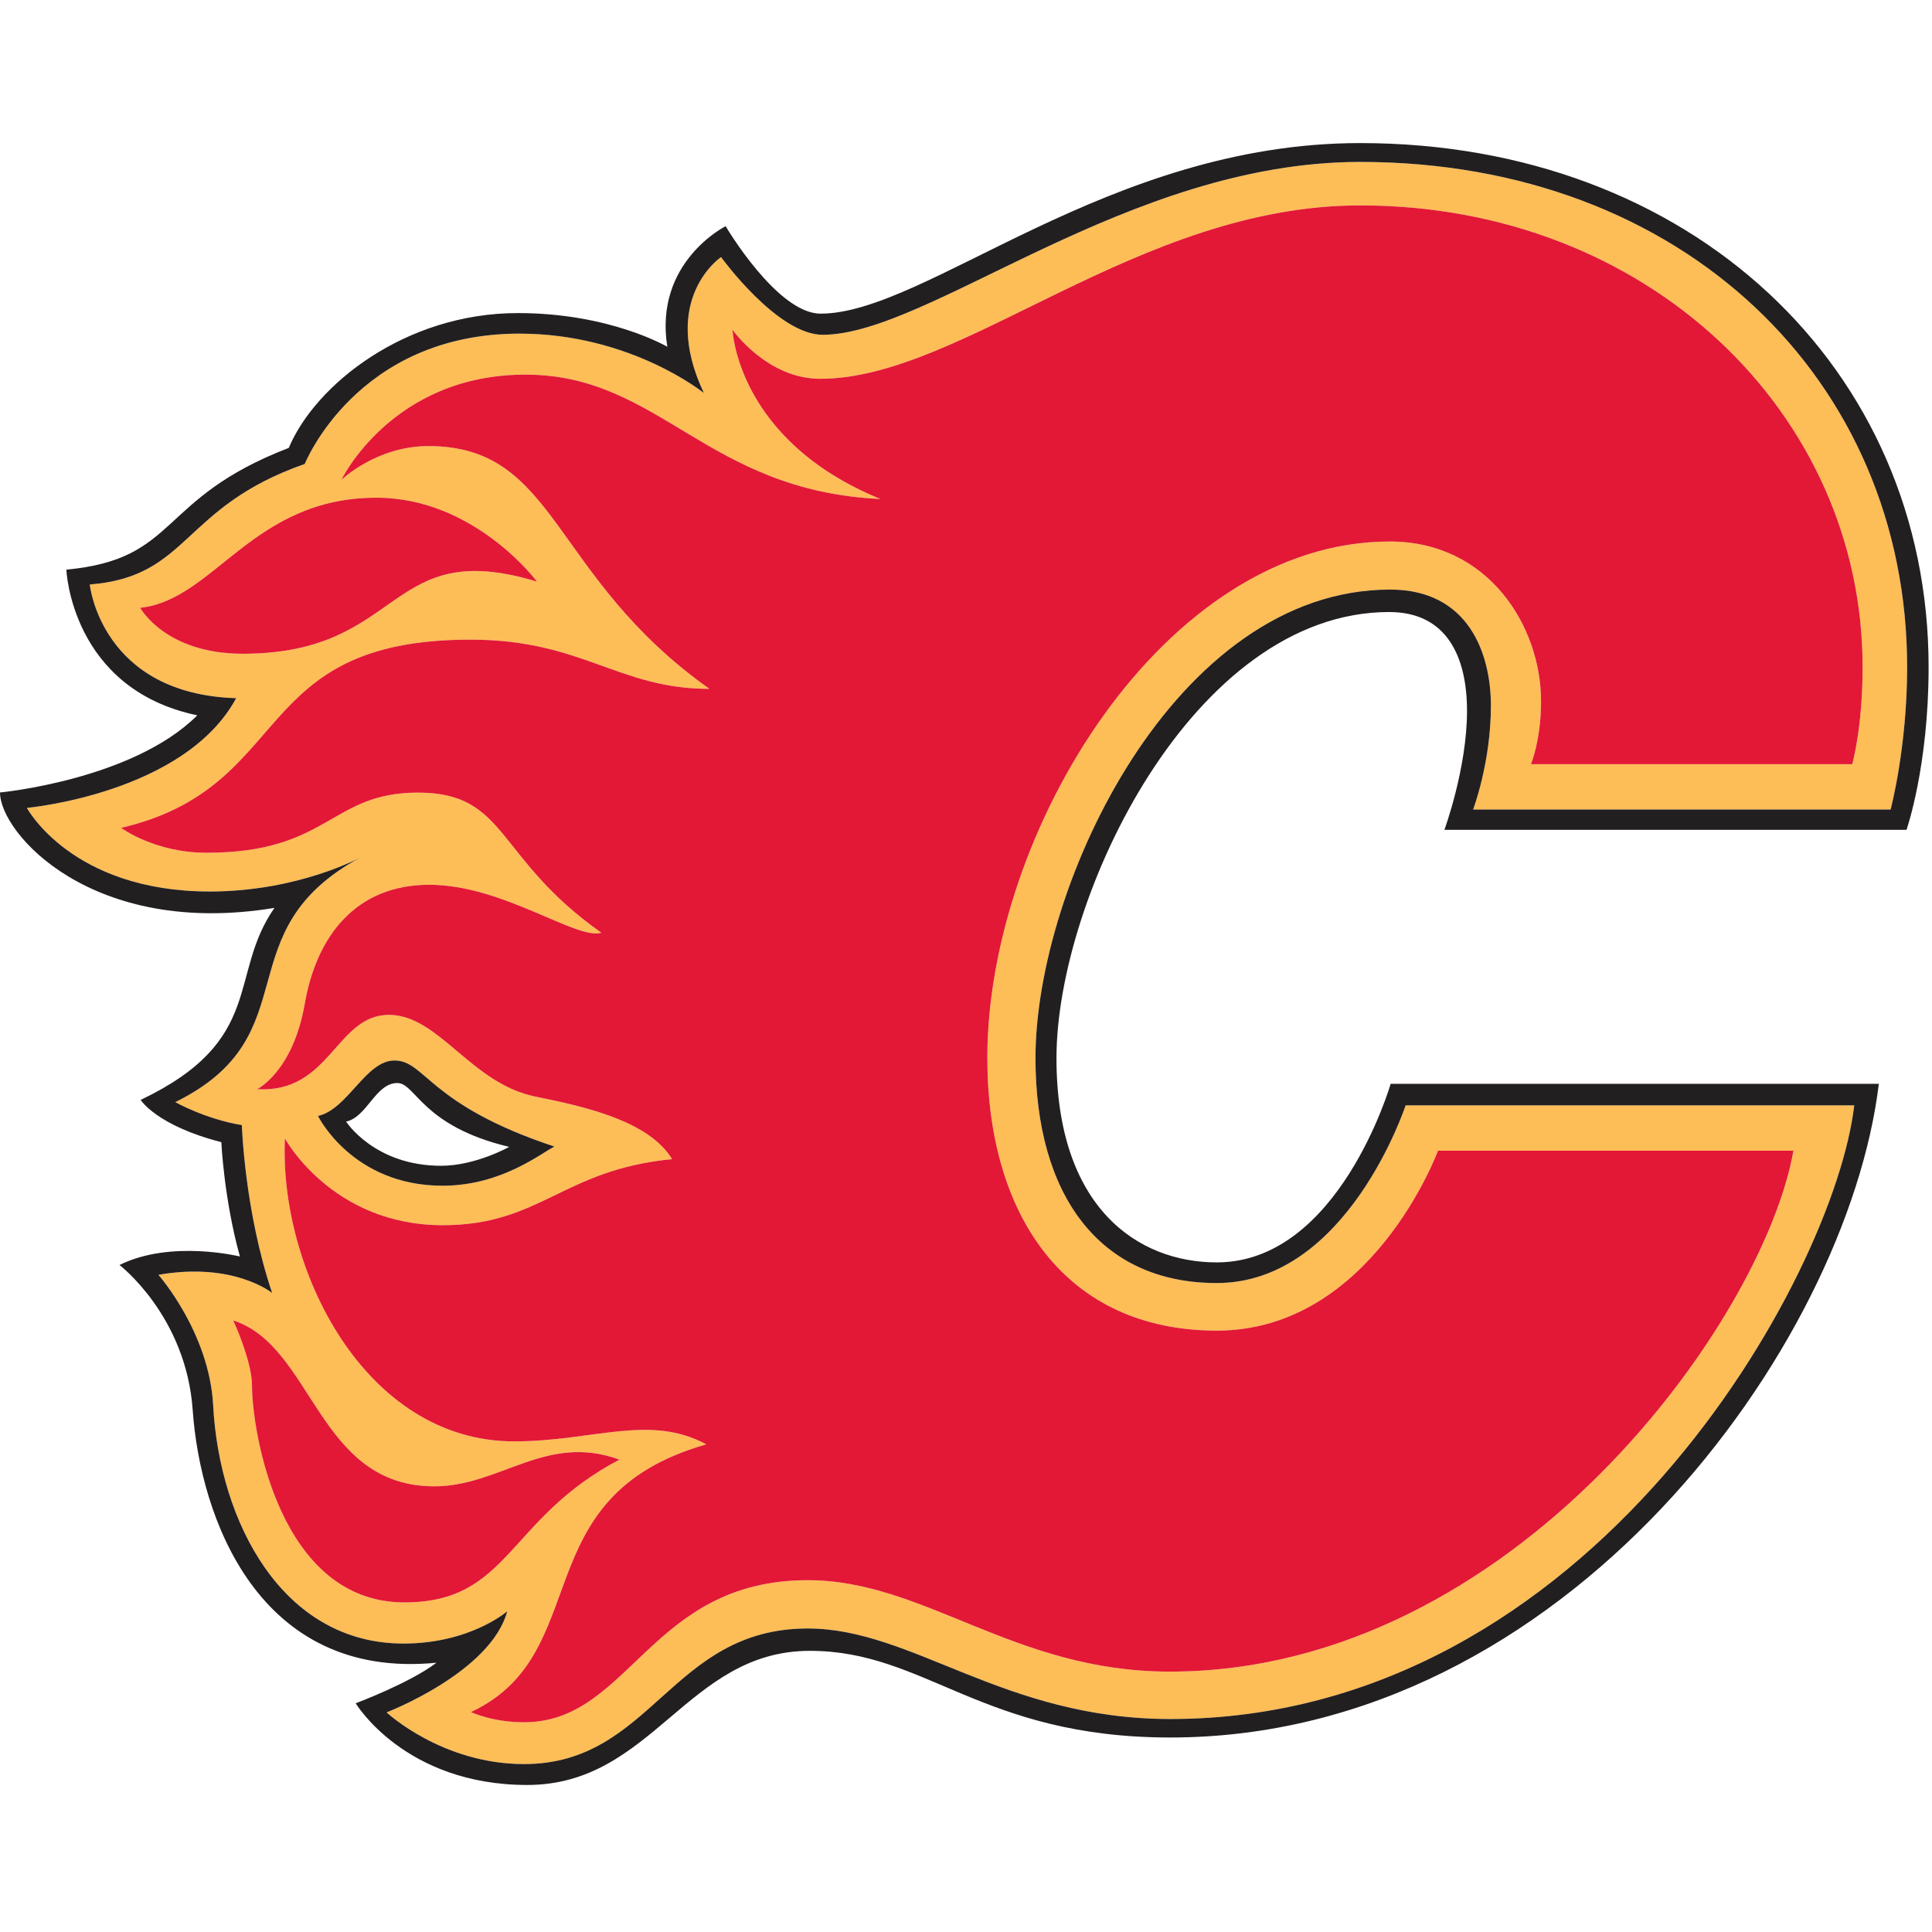 <svg width="500" height="500" viewBox="0 0 500 500" xmlns="http://www.w3.org/2000/svg" xmlns:xlink="http://www.w3.org/1999/xlink"><title>CGY</title><desc>Created with Sketch.</desc><defs/><g id="Page-1" stroke="none" stroke-width="1" fill="none" fill-rule="evenodd"><g id="CGY"><g id="Page-1" transform="translate(-1, 36)"><path d="M83.292 252.811c7.736-1.72 12.339-14.353 19.797-14.353C111.143 238.458 111.807 249.913 144.492 260.729 141.483 262.113 131.001 270.864 115.537 270.864c-23.388.0-32.245-18.053-32.245-18.053zM360.674 104.137c-58.47.0-104.155 75.254-104.155 133.633.0 40.926 20.333 70.591 59.388 70.591 40.142.0 57.242-46.561 57.242-46.561h91.982c-7.597 43.697-72.385 134.808-161.406 134.808-40.497.0-63.376-23.655-93.664-23.655-40.924.0-45.973 36.766-73.433 36.766C128.346 409.72 122.886 407.077 122.886 407.077c32.47-15.21 13.376-55.751 60.903-69.283C169.068 329.845 154.449 337.025 134.083 337.025c-38.864.0-60.897-44.856-59.342-78.388.0.0 12.164 22.443 40.842 22.443 25.358.0 30.97-14.34 59.355-17.099-5.982-9.768-21.93-13.465-35.367-16.178C122.828 244.414 114.613 226.649 101.643 226.649c-13.697.0-15.136 20.36-34.115 19.237.0.0 9.276-4.481 12.342-22.125 3.052-17.565 13.279-30.782 32.23-30.782 19.064.0 38.127 14.377 44.518 12.412-27.648-19.509-24.158-36.263-47.473-36.263-22.721.0-22.921 15.567-54.7 15.567-13.476.0-22.1-6.444-22.1-6.444 45.258-10.592 32.618-48.708 90.418-48.708 29.009.0 38.139 12.736 61.845 12.736-41.282-29.232-39.2-62.833-72.761-62.833C98.407 79.444 89.34 88.201 89.34 88.201S102.41 60.952 136.983 60.952c34.885.0 46.724 30.065 91.864 32.187-37.242-15.246-38.27-43.797-38.27-43.797s8.888 12.687 22.706 12.687c36.761.0 82.185-44.872 139.73-44.872 74.336.0 130.03 53.734 130.03 119.511C483.043 152.264 480.358 161.775 480.358 161.775H397.219S399.822 155.495 399.822 145.496c0-19.4-13.582-41.359-39.148-41.359zm-255 274.564c-32.497.0-39.455-44.484-39.455-56.087.0-6.444-4.864-16.89-4.864-16.89C82.18 312.435 83.119 348.658 113.413 348.658c17.039.0 28.924-13.85 47.891-6.907-29.145 15.331-28.388 36.95-55.63 36.95zM37.286 121.3C56.528 119.244 66.31 92.807 98.398 92.807c25.485.0 41.564 21.711 41.564 21.711-39.158-11.879-34.124 18.67-76.136 18.67-20.112.0-26.539-11.888-26.539-11.888zM490.286 173.511S494.568 157.499 494.568 136.67c0-74.125-57.855-130.763-141.555-130.763-60.312.0-111.555 44.732-139.103 44.732-11.758.0-26.3-20.106-26.3-20.106S171.604 41.283 183.168 65.722c0 0-18.952-15.376-47.727-15.376-42.155.0-55.567 33.719-55.567 33.719-32.067 11.225-29.7 29.156-55.639 31.2.0.0 2.867 28.345 37.885 29.426-13.37 24.708-54.161 28.393-54.161 28.393S19.513 194.716 55.295 194.716C78.392 194.716 94.474 185.796 94.474 185.796 58.634 205.069 81.71 231.821 46.365 249.226c0 0 7.8 4.403 17.227 5.947.0.0.679 22.247 7.852 43.46C71.443 298.633 61.525 290.506 41.992 293.925c0 0 13.17 14.867 14.173 33.768 1.606 30.304 17.964 61.659 49.233 61.659 17.352.0 26.873-8.36 26.873-8.36-4.227 15.797-31.224 26.177-31.224 26.177s14.303 13.375 35.582 13.375c33.206.0 37.933-35.091 73.433-35.091 27.17.0 50.645 23.43 93.8 23.43 109.161.0 171.912-114.796 177.012-158.814h-116.1S349.71 296.047 315.907 296.047c-30.439.0-46.924-22.837-46.924-58.216.0-44.829 36.088-121.249 91.785-121.249 20.342.0 26.079 16.605 26.079 30.098.0 14.671-4.609 26.831-4.609 26.831H490.286z" id="Fill-1" fill="#fdbd57"/><path d="M480.359 161.774S483.044 152.263 483.044 136.669c0-65.777-55.694-119.511-130.03-119.511-57.548.0-102.97 44.875-139.733 44.875-13.815.0-22.703-12.69-22.703-12.69S191.605 77.896 228.847 93.139c-45.142-2.12-56.982-32.187-91.864-32.187-34.576.0-47.642 27.249-47.642 27.249S98.408 79.446 111.85 79.446c33.561.0 31.476 33.598 72.758 62.83-23.703.0-32.836-12.736-61.842-12.736-57.8.0-45.161 38.116-90.421 48.708C32.344 178.249 40.971 184.692 54.447 184.692c31.779.0 31.979-15.564 54.7-15.564 23.312.0 19.824 16.754 47.473 36.26C150.229 207.357 131.165 192.98 112.102 192.98c-18.952.0-29.179 13.217-32.23 30.782C76.805 241.406 67.529 245.885 67.529 245.885c18.976 1.123 20.418-19.234 34.112-19.234 12.973.0 21.188 17.762 37.93 21.15C153.008 250.517 168.953 254.212 174.938 263.983 146.553 266.738 140.941 281.079 115.583 281.079c-28.679.0-40.845-22.443-40.845-22.443-1.552 33.532 20.479 78.391 59.345 78.391C154.45 337.027 169.065 329.844 183.789 337.796c-47.53 13.532-28.433 54.07-60.903 69.283.0.0 5.461 2.643 13.739 2.643 27.464.0 32.512-36.769 73.436-36.769 30.288.0 53.167 23.658 93.664 23.658 89.021.0 153.809-91.112 161.406-134.811H373.15s-17.103 46.561-57.245 46.561c-39.052.0-59.385-29.665-59.385-70.588.0-58.382 45.685-133.633 104.155-133.633 25.564.0 39.148 21.959 39.148 41.356C399.823 155.497 397.217 161.774 397.217 161.774h83.142z" id="Fill-3" fill="#e21836"/><path d="M139.962 114.518S123.88 92.807 98.398 92.807c-32.091.0-41.87 26.434-61.112 28.493.0.0 6.427 11.888 26.539 11.888 42.012.0 36.979-30.549 76.136-18.67" id="Fill-5" fill="#e21836"/><path d="M161.304 341.752C142.338 334.809 130.45 348.659 113.413 348.659c-30.294.0-31.233-36.224-52.058-42.934.0.0 4.864 10.447 4.864 16.89.0 11.603 6.958 56.087 39.455 56.087 27.242.0 26.485-21.623 55.63-36.95" id="Fill-7" fill="#e21836"/><g id="Group-11" transform="translate(0, 0.757)" fill="#221f20"><path d="M360.769 115.825c-55.7.0-91.785 76.42-91.785 121.249.0 35.382 16.482 58.219 46.921 58.219 33.803.0 48.867-45.983 48.867-45.983h116.103C475.772 293.327 413.02 408.124 303.863 408.124c-43.158.0-66.633-23.43-93.8-23.43-35.5.0-40.23 35.091-73.436 35.091-21.276.0-35.579-13.375-35.579-13.375s26.994-10.38 31.224-26.177c0 0-9.521 8.36-26.876 8.36-31.27.0-47.624-31.352-49.233-61.656-1.003-18.901-14.17-33.771-14.17-33.771C61.526 289.748 71.442 297.876 71.442 297.876 64.269 276.662 63.593 254.418 63.593 254.418 54.163 252.871 46.363 248.471 46.363 248.471c35.345-17.405 12.273-44.157 48.112-63.433.0.0-16.085 8.923-39.182 8.923-35.779.0-47.336-21.635-47.336-21.635S48.748 168.642 62.117 143.933c-35.015-1.081-37.885-29.426-37.885-29.426 25.942-2.044 23.576-19.976 55.642-31.197.0.0 13.409-33.723 55.567-33.723 28.776.0 47.727 15.376 47.727 15.376C171.602 40.525 187.608 29.776 187.608 29.776s14.542 20.106 26.3 20.106c27.552.0 78.794-44.732 139.103-44.732 83.7.0 141.555 56.638 141.555 130.763C494.566 156.745 490.284 172.754 490.284 172.754H382.238S386.845 160.593 386.845 145.923c0-13.493-5.733-30.098-26.076-30.098zM494.408 177.998S500.123 161.62 500.123 135.912c0-77.474-61.648-135.641-147.112-135.641-65.43.0-112.309 44.142-139.642 44.142-11.252.0-24.576-22.631-24.576-22.631s-18.594 9.257-15.094 31.206c0 0-14.77-8.721-38.676-8.721-29.197.0-52.461 18.592-59.285 34.891C41.49 92.325 47.484 107.928 18.172 110.665c0 0 1.203 30.864 33.885 37.704C35.314 165.099.999 168.336.999 168.336c0 10.54 23.815 37.653 71.03 29.868C59.905 215.584 69.902 232.396 37.405 247.896c0 0 4.045 6.61 20.876 10.937.0.0.67 14.725 4.809 29.592.0.0-17.83-4.421-31.164 2.201.0.0 17.242 13.138 18.948 37.562 1.927 27.567 16.882 69.931 63.091 65.365C106.969 398.864 93.051 404.048 93.051 404.048s12.658 21.144 44.397 21.144c32.533.0 41.297-34.713 73.155-34.713 30.021.0 44.37 22.428 93.261 22.428 102.542.0 175.224-101.625 183.376-169.164H360.899s-13.364 46.207-44.994 46.207c-20.491.0-41.491-14.183-41.491-52.877.0-41.513 35.239-115.438 86.1-115.438 15.115.0 20.148 11.861 20.148 25.598C380.663 162.089 374.814 177.998 374.814 177.998h119.594z" id="Fill-9"/></g><path d="M132.78 260.807s-8.661 4.896-17.636 4.896c-17.236.0-24.57-11.431-24.57-11.431C96.025 253.088 98.18 244.289 103.834 244.289c4.761.0 6.282 11.134 28.945 16.518M83.292 252.81S92.149 270.863 115.537 270.863c15.464.0 25.945-8.748 28.955-10.132-32.685-10.819-33.348-22.274-41.403-22.274-7.458.0-12.061 12.633-19.797 14.353" id="Fill-12" fill="#221f20"/></g></g></g></svg>